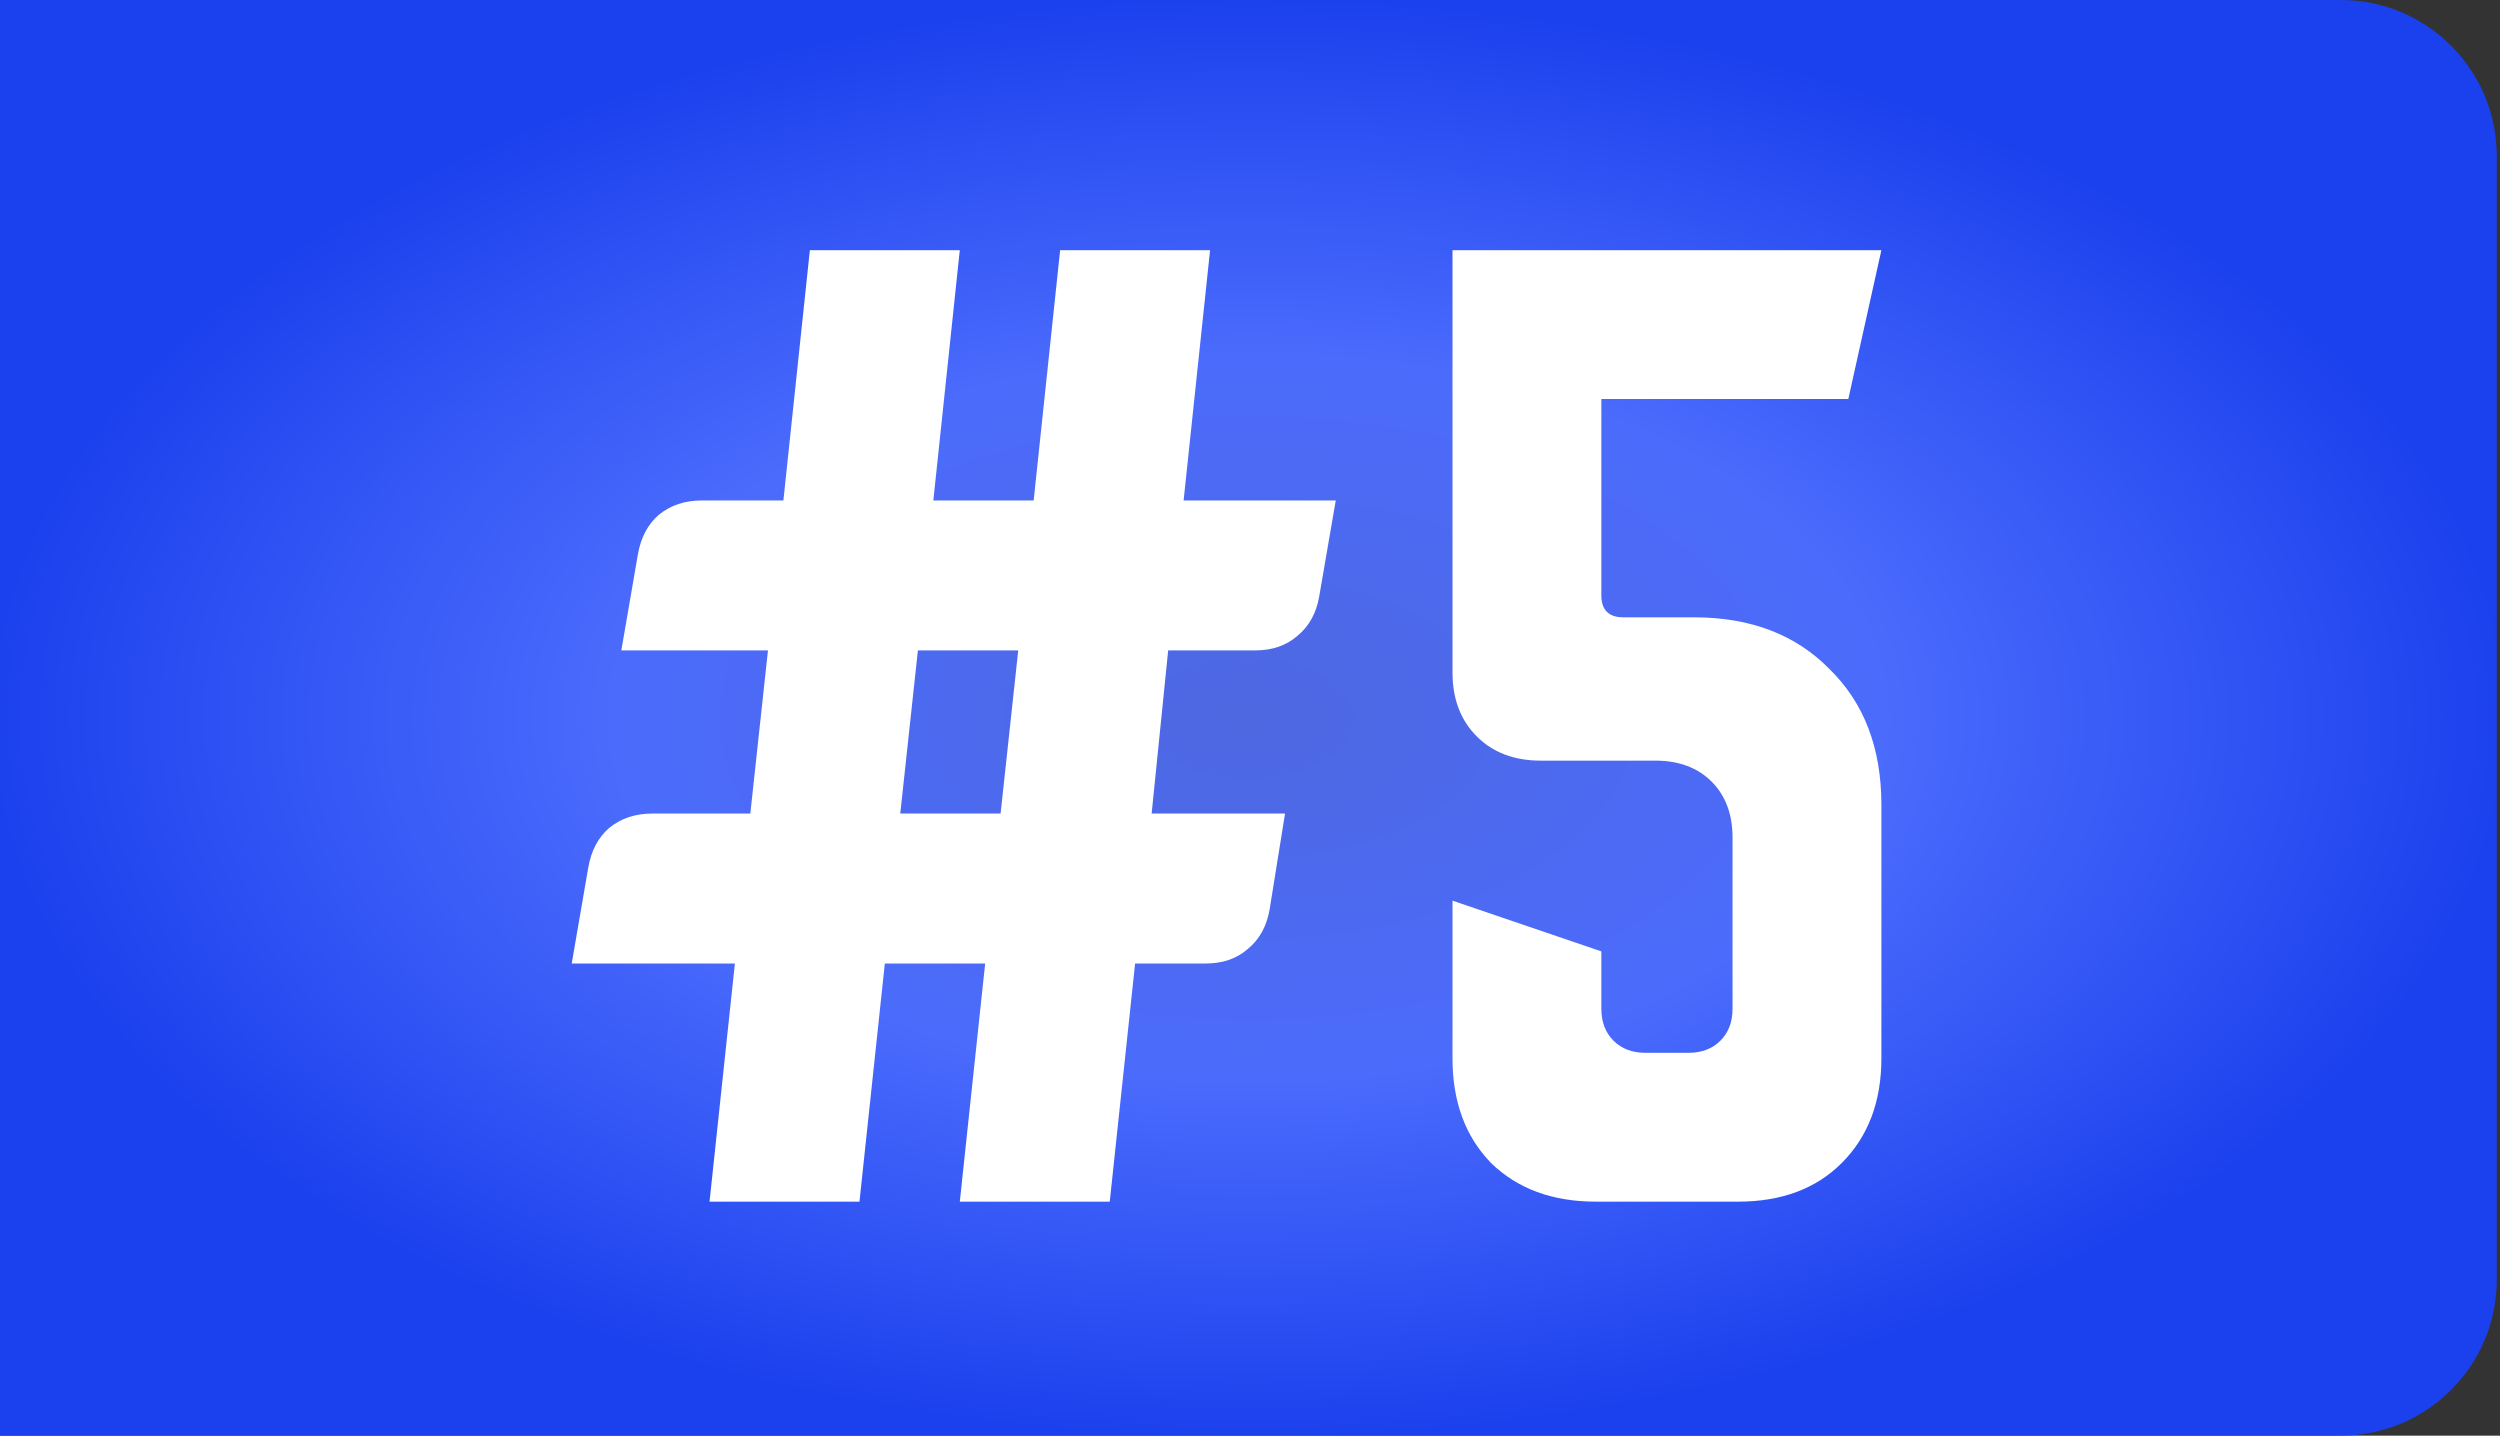 <?xml version="1.0" encoding="UTF-8"?> <svg xmlns="http://www.w3.org/2000/svg" width="303" height="174" viewBox="0 0 303 174" fill="none"><rect x="0" y="0" width="303" height="174" fill="#333333" stroke="none"/> <path d="M0 0L283.696 0C294.141 0 302.609 8.468 302.609 18.913V155.087C302.609 165.532 294.141 174 283.696 174H0L0 0Z" fill="url(#paint0_radial_43_499)"></path> <path d="M69.292 116.777L71.297 105.152C71.653 103.103 72.499 101.5 73.835 100.342C75.261 99.183 76.998 98.604 79.047 98.604H90.939L93.078 78.828H75.305L77.31 67.203C77.666 65.154 78.512 63.55 79.849 62.392C81.274 61.234 83.011 60.655 85.06 60.655H94.948L98.155 30.322H116.328L113.121 60.655H125.281L128.488 30.322H146.661L143.454 60.655H161.894L159.89 72.28C159.534 74.329 158.643 75.933 157.217 77.091C155.881 78.249 154.189 78.828 152.14 78.828H141.583L139.579 98.604H155.747L153.877 110.23C153.52 112.279 152.63 113.882 151.204 115.04C149.868 116.198 148.175 116.777 146.126 116.777H137.575L134.501 145.64H116.328L119.402 116.777H107.242L104.168 145.64H85.995L89.069 116.777H69.292ZM109.112 98.604H121.272L123.41 78.828H111.25L109.112 98.604ZM176.044 81.501V30.322H228.024L224.015 48.361H194.083V72.147C194.083 73.928 194.974 74.819 196.756 74.819H205.308C212.167 74.819 217.646 76.913 221.743 81.1C225.93 85.197 228.024 90.676 228.024 97.535V128.269C228.024 133.525 226.42 137.756 223.213 140.963C220.095 144.081 215.909 145.64 210.653 145.64H193.415C188.159 145.64 183.928 144.081 180.721 140.963C177.603 137.756 176.044 133.525 176.044 128.269V109.161L194.083 115.308V122.256C194.083 123.86 194.573 125.151 195.553 126.131C196.533 127.111 197.825 127.601 199.428 127.601H204.64C206.243 127.601 207.535 127.111 208.515 126.131C209.495 125.151 209.985 123.86 209.985 122.256V101.544C209.985 98.694 209.138 96.422 207.446 94.729C205.753 93.037 203.481 92.19 200.631 92.19H186.734C183.527 92.19 180.943 91.21 178.984 89.251C177.024 87.291 176.044 84.707 176.044 81.501Z" fill="white"></path> <defs> <radialGradient id="paint0_radial_43_499" cx="0" cy="0" r="1" gradientUnits="userSpaceOnUse" gradientTransform="translate(151.304 87) rotate(90) scale(87 151.304)"> <stop stop-color="#4E68E1"></stop> <stop offset="0.503" stop-color="#4B6BFC"></stop> <stop offset="1" stop-color="#1B41EE"></stop> </radialGradient> </defs> </svg> 